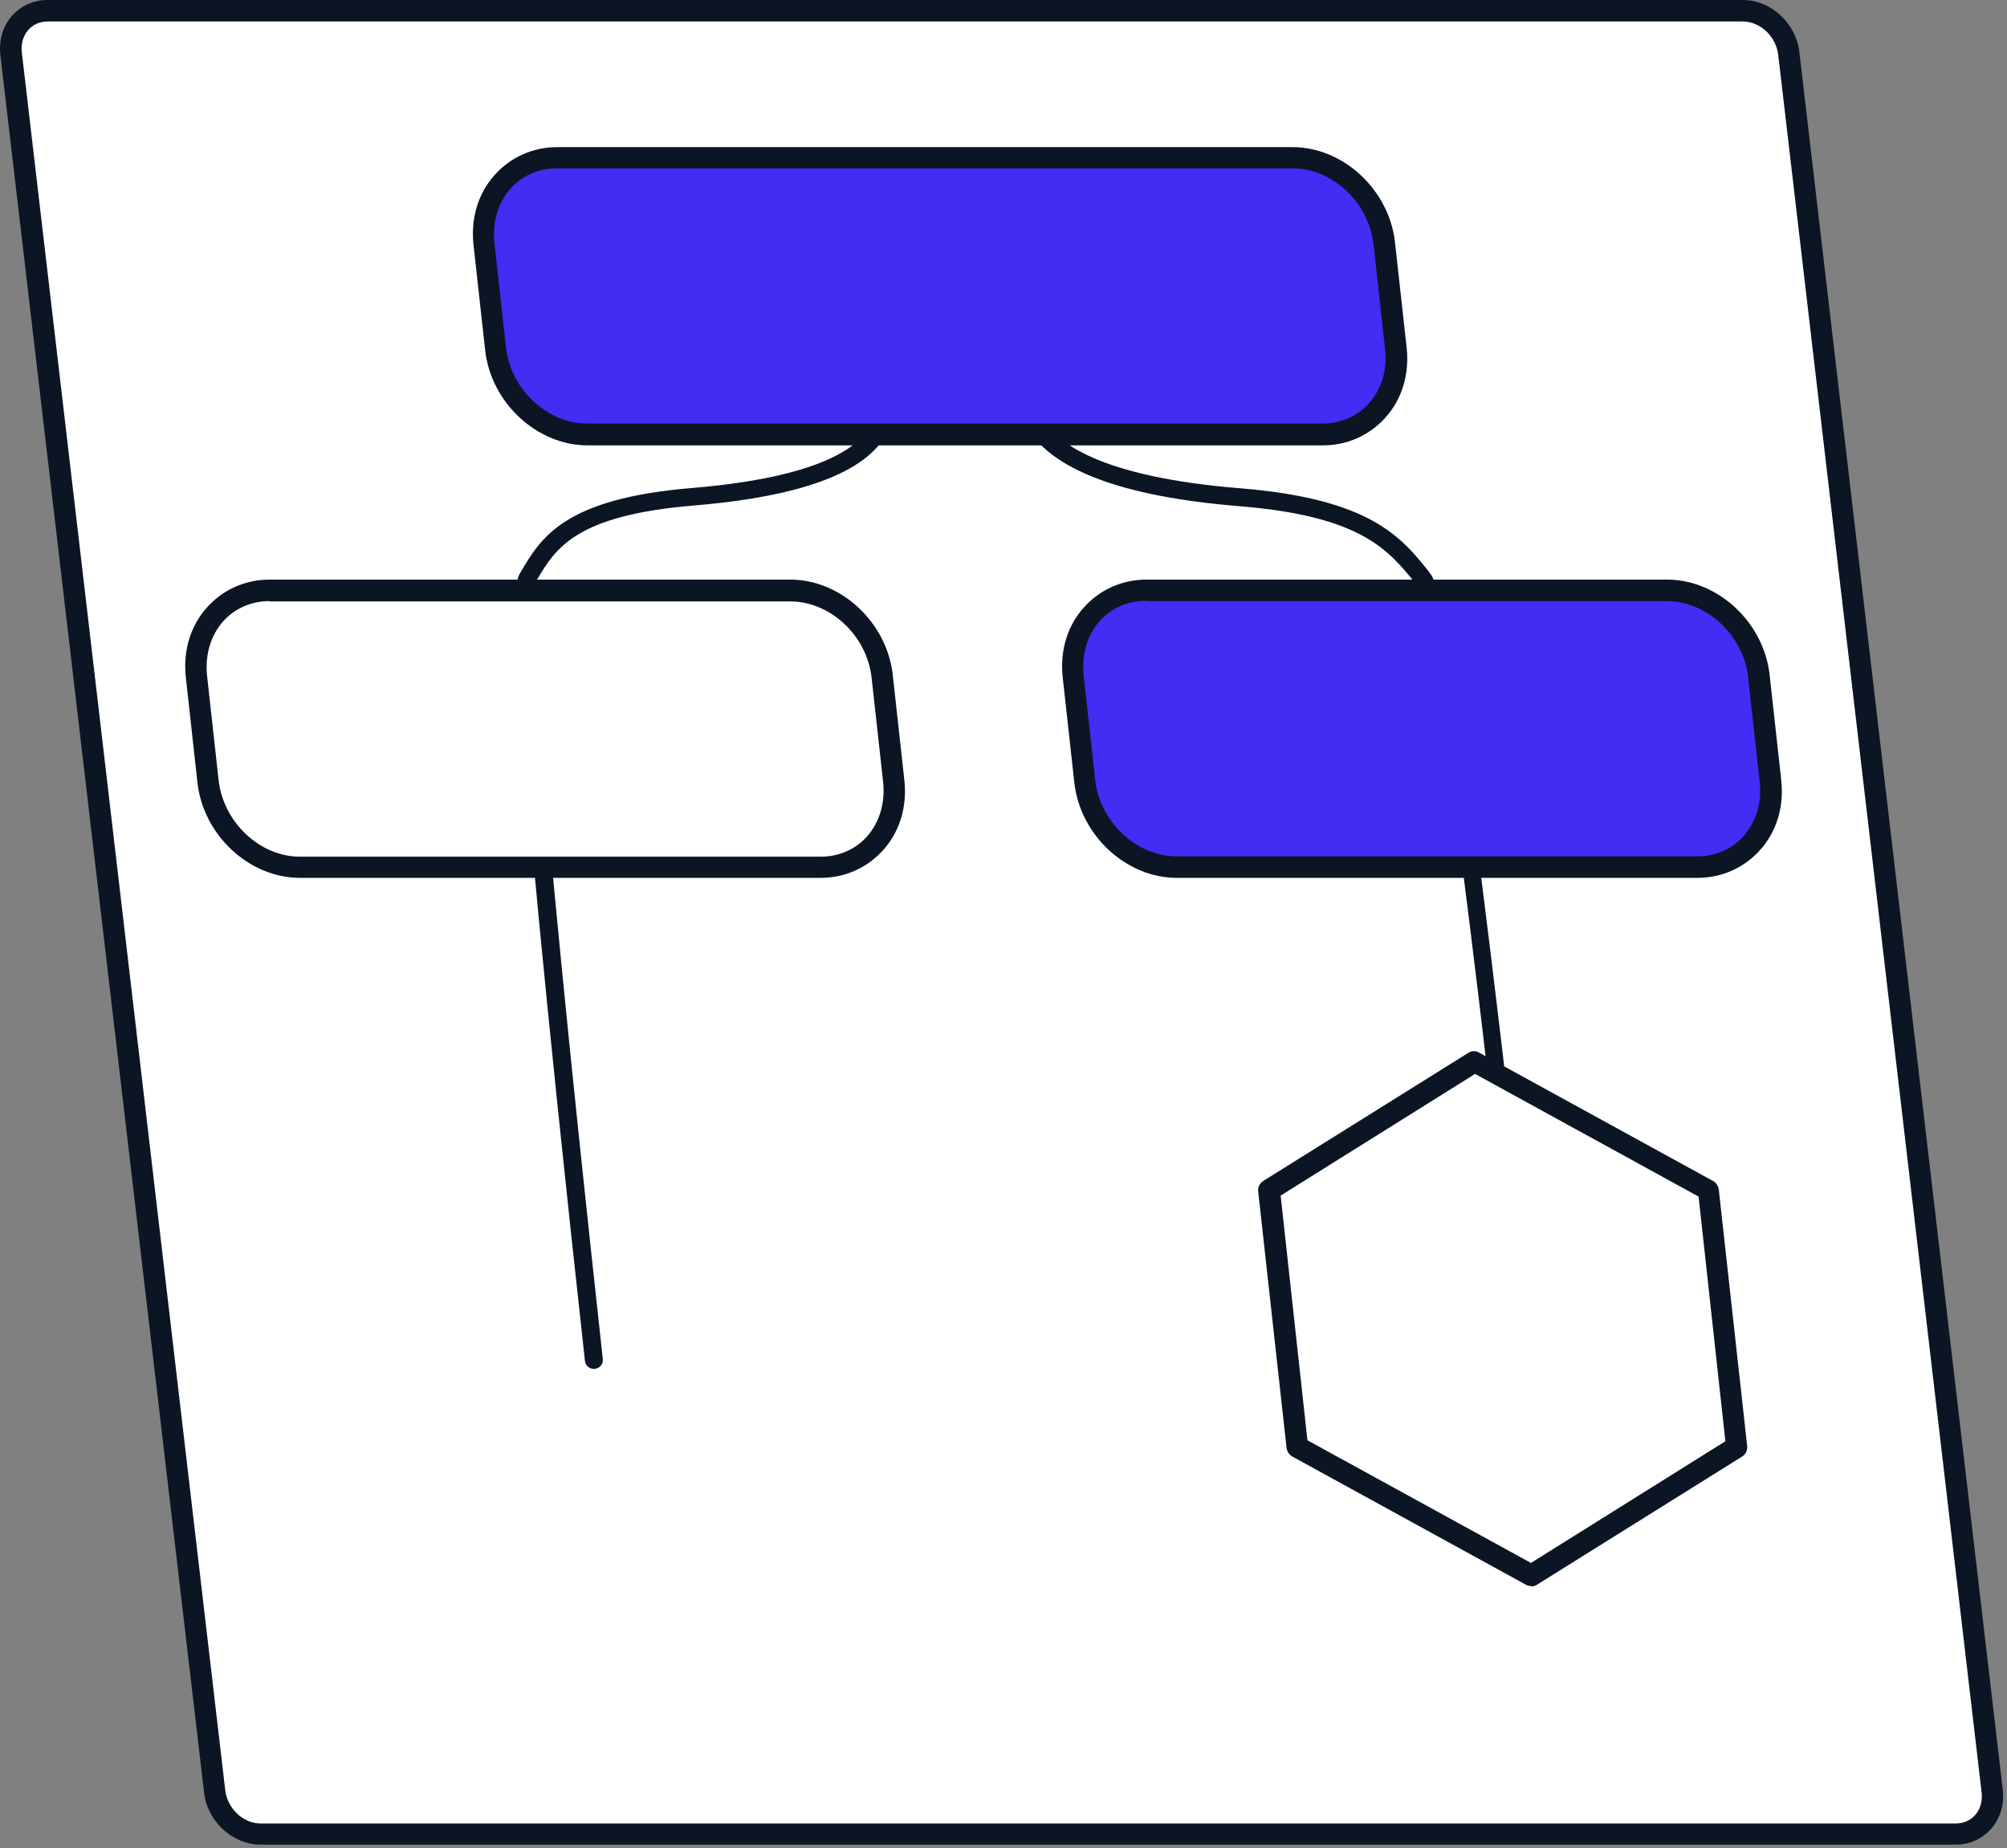<svg xmlns="http://www.w3.org/2000/svg" width="303" height="279" viewBox="0 0 303 279" fill="none"><rect x="0" y="0" width="303" height="279" fill="#808080" stroke="none"/><path d="M7.192 1.646H263.126C266.571 1.646 269.666 4.542 270.065 8.136L300.815 270.409C301.214 274.004 298.718 276.899 295.274 276.899H39.34C35.896 276.899 32.801 274.004 32.401 270.409L1.651 8.136C1.252 4.542 3.748 1.646 7.192 1.646Z" fill="white"></path><path d="M295.272 278.496H39.339C35.095 278.496 31.252 274.952 30.802 270.559L0.052 8.286C-0.197 6.039 0.452 3.893 1.849 2.345C3.197 0.848 5.094 -0.001 7.141 -0.001H263.125C267.368 -0.001 271.212 3.543 271.661 7.936L302.361 270.21C302.61 272.456 301.962 274.603 300.564 276.15C299.216 277.648 297.319 278.496 295.272 278.496ZM7.191 3.244C6.043 3.244 4.994 3.693 4.296 4.492C3.497 5.39 3.147 6.588 3.297 7.936L33.997 270.21C34.297 273.005 36.693 275.301 39.339 275.301H295.272C296.421 275.301 297.469 274.852 298.168 274.053C298.966 273.155 299.316 271.957 299.166 270.609L268.466 8.335C268.166 5.54 265.77 3.244 263.125 3.244H7.191Z" fill="#0C1523"></path><path d="M229.382 193.335C228.683 193.335 228.134 192.835 228.035 192.137C218.35 105.577 214.956 89.853 213.808 88.206L213.558 87.906C209.565 83.014 205.471 77.922 187.151 76.425C169.18 74.977 158.298 70.784 154.804 64.045C152.258 59.053 154.804 54.71 154.903 54.51C155.303 53.861 156.101 53.662 156.75 54.061C157.399 54.461 157.599 55.259 157.2 55.908C157.15 56.058 155.303 59.253 157.2 62.847C159.296 66.89 166.235 72.032 187.351 73.729C206.819 75.326 211.511 81.067 215.605 86.159L215.854 86.508C216.803 87.656 219.299 90.751 230.63 191.837C230.73 192.586 230.181 193.235 229.432 193.335C229.382 193.335 229.332 193.335 229.283 193.335H229.382Z" fill="#0C1523"></path><path d="M89.657 206.663C88.958 206.663 88.409 206.164 88.309 205.465C75.73 91.201 77.727 87.856 78.475 86.608L78.675 86.259C81.72 81.117 85.214 75.277 104.433 73.679C124.151 72.032 130.141 67.34 131.739 63.646C133.386 59.752 130.391 56.008 130.391 55.958C129.942 55.409 129.992 54.56 130.591 54.061C131.14 53.612 131.988 53.662 132.488 54.261C132.637 54.461 136.531 59.303 134.235 64.694C131.539 71.034 121.605 74.927 104.683 76.325C86.812 77.823 83.867 82.814 81.021 87.607L80.822 87.956C80.073 89.903 80.322 107.774 91.005 205.165C91.105 205.914 90.556 206.563 89.807 206.663C89.757 206.663 89.707 206.663 89.657 206.663Z" fill="#0C1523"></path><path fill-rule="evenodd" clip-rule="evenodd" d="M84.069 23.81H195.088C201.977 23.81 208.167 29.601 208.966 36.789L210.713 52.614C211.512 59.802 206.57 65.592 199.681 65.592H88.711C81.822 65.592 75.632 59.802 74.834 52.614L73.087 36.789C72.288 29.601 77.23 23.81 84.119 23.81H84.069Z" fill="#432CF3"></path><path d="M199.73 67.24H88.711C81.023 67.24 74.085 60.75 73.236 52.813L71.489 36.989C71.04 32.945 72.188 29.152 74.734 26.356C77.13 23.71 80.474 22.213 84.118 22.213H195.138C202.825 22.213 209.764 28.702 210.613 36.639L212.36 52.464C212.809 56.507 211.661 60.301 209.115 63.096C206.719 65.742 203.374 67.24 199.73 67.24ZM84.068 25.408C81.323 25.408 78.827 26.506 77.08 28.453C75.183 30.599 74.334 33.495 74.634 36.59L76.381 52.414C77.08 58.803 82.621 63.945 88.661 63.945H199.68C202.426 63.945 204.922 62.847 206.669 60.9C208.566 58.754 209.465 55.858 209.115 52.763L207.368 36.939C206.669 30.549 201.178 25.408 195.088 25.408H84.068Z" fill="#0C1523"></path><path fill-rule="evenodd" clip-rule="evenodd" d="M40.687 89.104H119.309C126.198 89.104 132.388 94.895 133.187 102.083L134.934 117.908C135.733 125.096 130.791 130.886 123.902 130.886H45.28C38.391 130.886 32.201 125.096 31.402 117.908L29.655 102.083C28.856 94.895 33.798 89.104 40.687 89.104Z" fill="white"></path><path d="M123.951 132.534H45.279C37.592 132.534 30.653 126.044 29.804 118.107L28.057 102.283C27.608 98.24 28.756 94.446 31.302 91.65C33.698 89.004 37.043 87.507 40.687 87.507H119.309C126.996 87.507 133.935 93.996 134.784 101.933L136.531 117.758C136.98 121.801 135.832 125.595 133.286 128.39C130.89 131.036 127.545 132.534 123.901 132.534H123.951ZM40.687 90.752C37.941 90.752 35.445 91.85 33.698 93.797C31.801 95.943 30.953 98.838 31.252 101.933L32.999 117.758C33.698 124.147 39.239 129.339 45.279 129.339H123.901C126.647 129.339 129.143 128.241 130.89 126.294C132.787 124.147 133.636 121.252 133.336 118.157L131.589 102.333C130.89 95.943 125.349 90.802 119.309 90.802H40.687V90.752Z" fill="#0C1523"></path><path fill-rule="evenodd" clip-rule="evenodd" d="M173.022 89.104H251.644C258.533 89.104 264.723 94.895 265.522 102.083L267.269 117.908C268.067 125.096 263.125 130.886 256.237 130.886H177.615C170.726 130.886 164.536 125.096 163.737 117.908L161.99 102.083C161.191 94.895 166.133 89.104 173.022 89.104Z" fill="#432CF3"></path><path d="M256.285 132.534H177.663C169.976 132.534 163.037 126.044 162.188 118.107L160.441 102.283C159.992 98.24 161.14 94.446 163.686 91.65C166.082 89.004 169.426 87.507 173.07 87.507H251.693C259.38 87.507 266.319 93.996 267.168 101.934L268.915 117.758C269.364 121.801 268.216 125.595 265.67 128.39C263.274 131.036 259.929 132.534 256.285 132.534ZM173.021 90.702C170.275 90.702 167.779 91.8 166.032 93.747C164.135 95.893 163.286 98.789 163.586 101.884L165.333 117.708C166.032 124.097 171.573 129.289 177.613 129.289H256.235C258.981 129.289 261.477 128.191 263.224 126.244C265.121 124.097 266.019 121.202 265.67 118.107L263.923 102.283C263.224 95.893 257.683 90.752 251.643 90.752H173.021V90.702Z" fill="#0C1523"></path><path d="M231.178 237.813L195.886 218.444L191.593 179.657L222.592 160.289L257.885 179.657L262.178 218.444L231.178 237.813Z" fill="white"></path><path d="M231.18 239.46C230.93 239.46 230.631 239.41 230.381 239.26L195.088 219.892C194.639 219.642 194.34 219.193 194.24 218.644L189.947 179.857C189.897 179.258 190.146 178.659 190.695 178.309L221.695 158.941C222.194 158.641 222.793 158.591 223.342 158.941L258.635 178.309C259.084 178.559 259.384 179.008 259.484 179.557L263.777 218.344C263.827 218.943 263.577 219.542 263.028 219.892L232.028 239.26C231.779 239.41 231.479 239.51 231.18 239.51V239.46ZM197.385 217.446L231.13 235.965L260.482 217.595L256.439 180.655L222.693 162.136L193.341 180.506L197.385 217.446Z" fill="#0C1523"></path></svg>